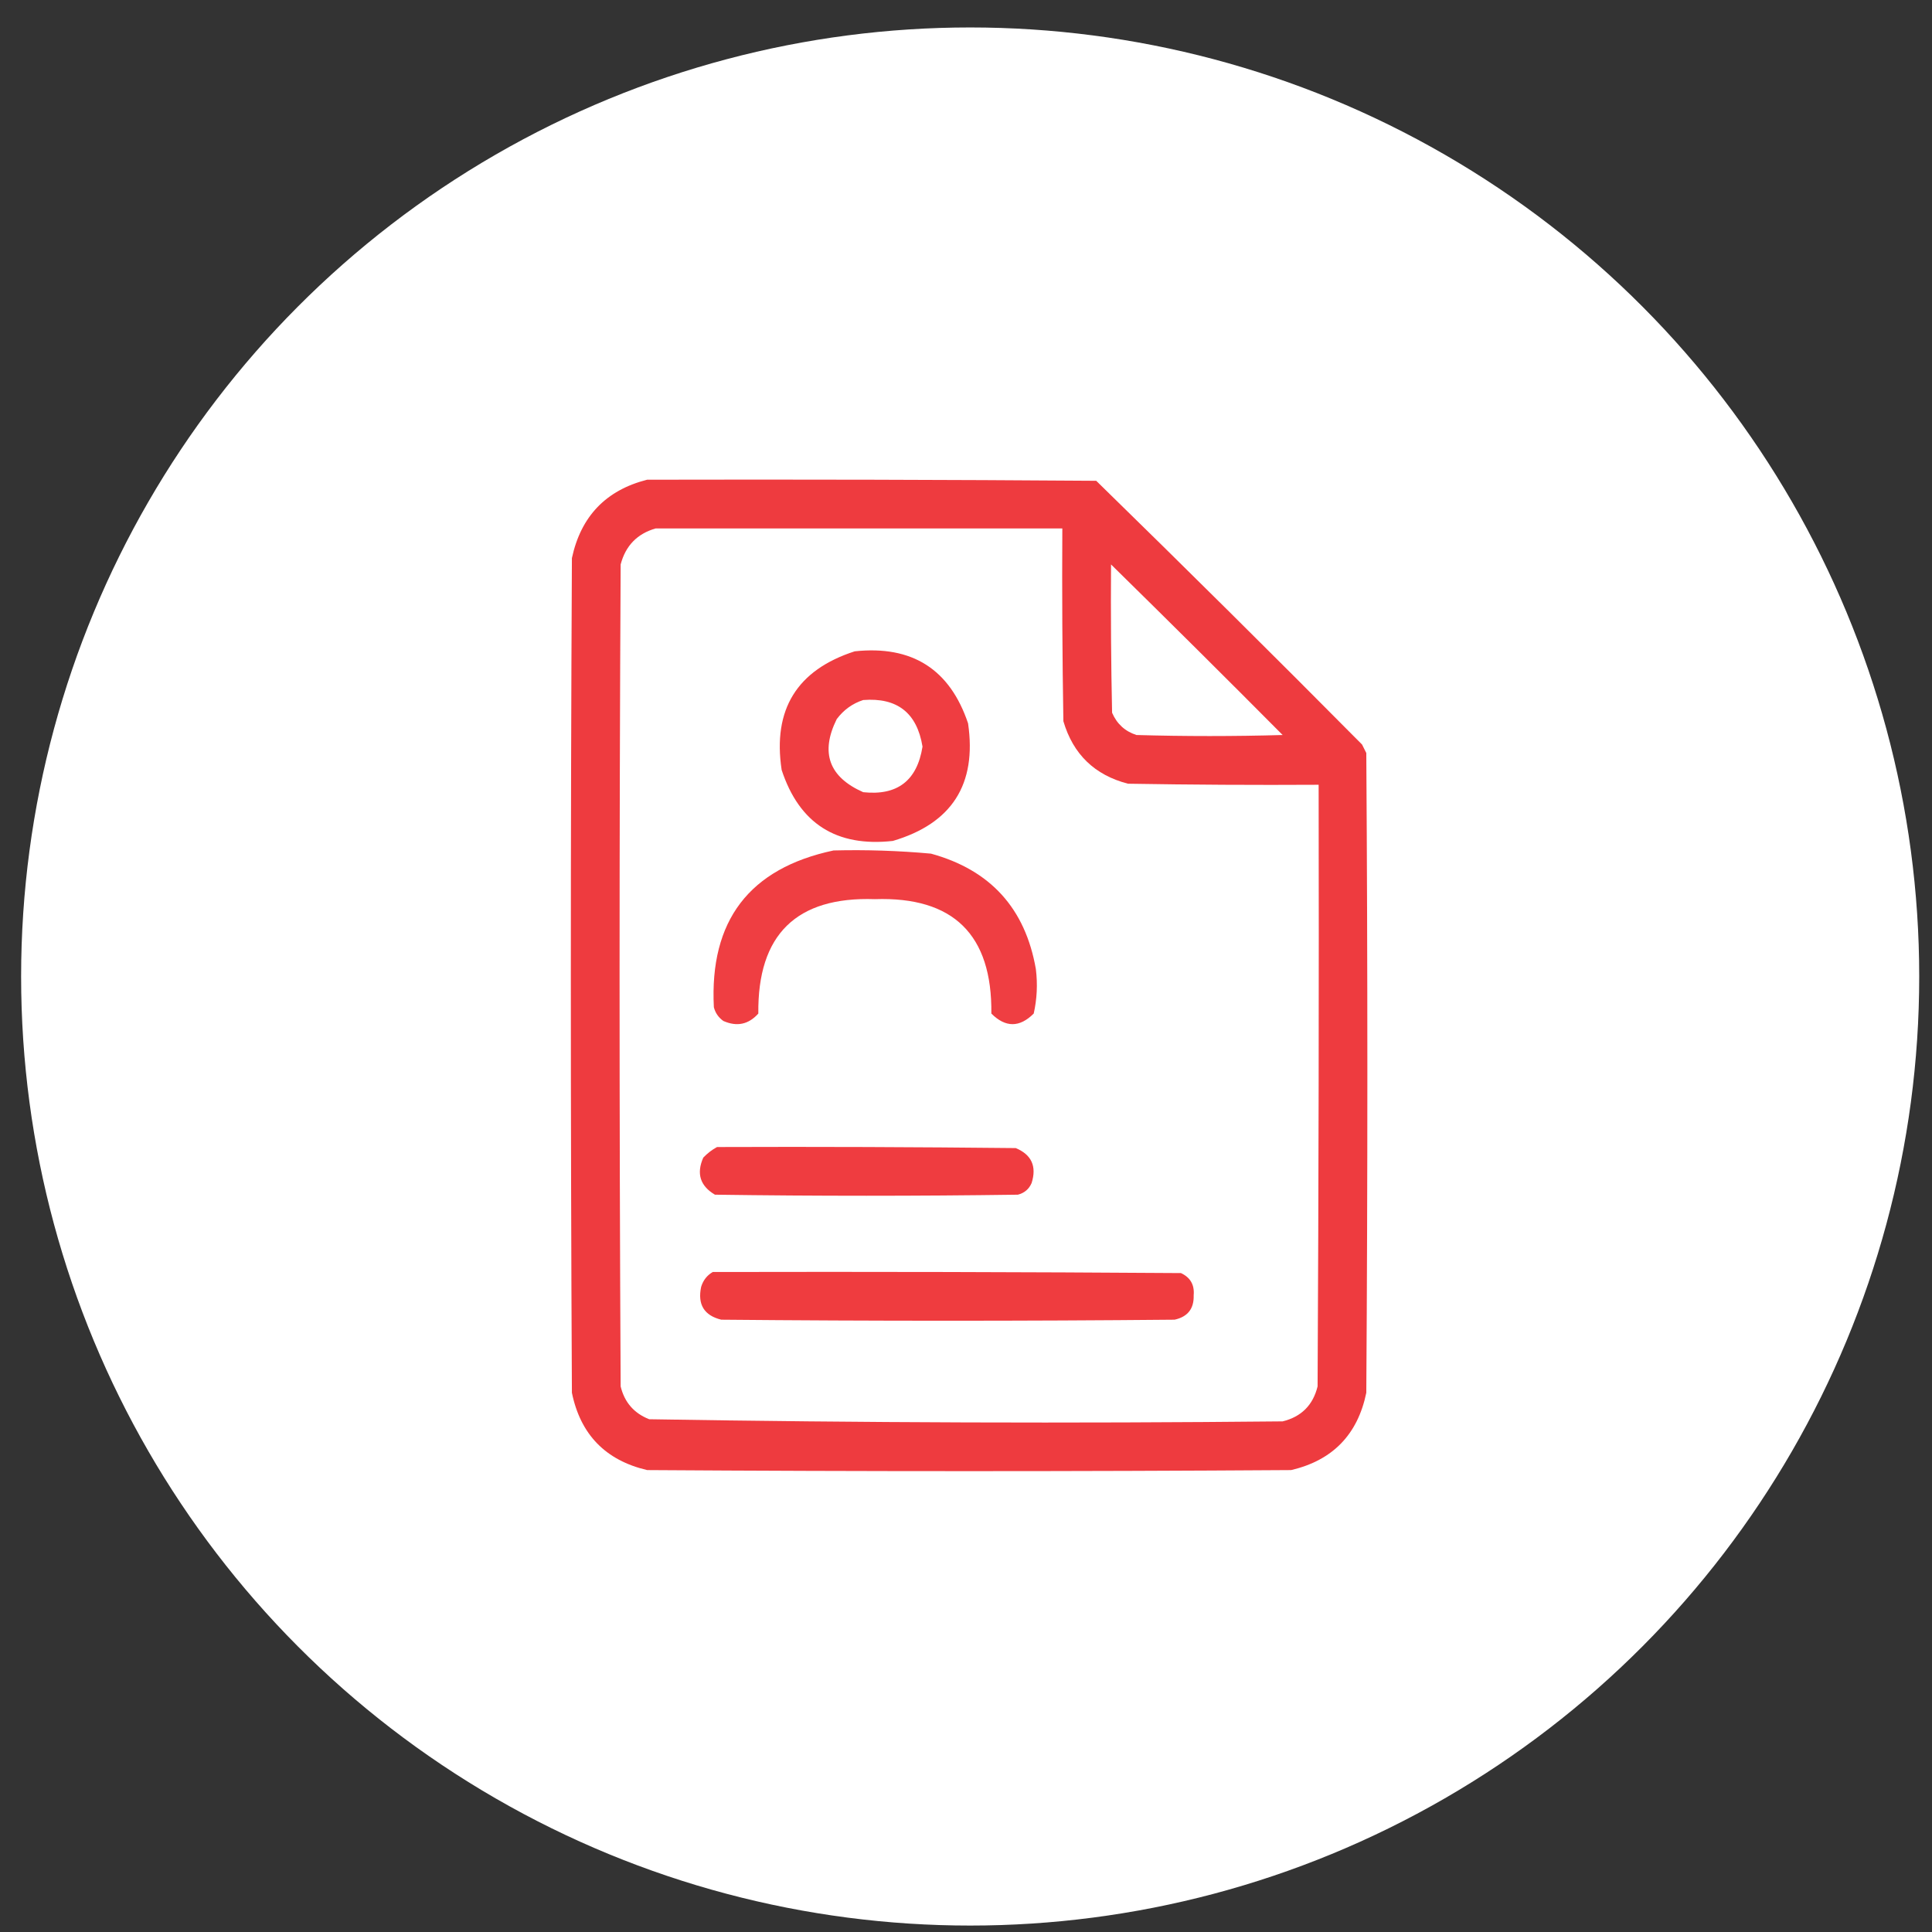 <svg width="57" height="57" viewBox="0 0 57 57" fill="none" xmlns="http://www.w3.org/2000/svg">
<rect x="0" y="0" width="57" height="57" fill="#333333" stroke="none"/>
<circle cx="28.623" cy="28.81" r="28" fill="white"/>
<path opacity="0.962" fill-rule="evenodd" clip-rule="evenodd" d="M19.092 14.153C23.509 14.143 27.925 14.153 32.342 14.185C34.975 16.756 37.59 19.349 40.185 21.966C40.227 22.049 40.269 22.133 40.31 22.216C40.352 28.508 40.352 34.799 40.31 41.091C40.056 42.325 39.316 43.085 38.092 43.372C31.759 43.414 25.425 43.414 19.092 43.372C17.866 43.084 17.126 42.323 16.873 41.091C16.831 32.883 16.831 24.674 16.873 16.466C17.138 15.233 17.877 14.462 19.092 14.153ZM19.342 15.591C23.342 15.591 27.342 15.591 31.342 15.591C31.331 17.487 31.342 19.383 31.373 21.278C31.66 22.253 32.296 22.868 33.279 23.122C35.154 23.153 37.029 23.164 38.904 23.153C38.915 29.07 38.904 34.987 38.873 40.903C38.738 41.455 38.394 41.799 37.842 41.935C31.609 41.997 25.38 41.976 19.154 41.872C18.707 41.697 18.425 41.374 18.311 40.903C18.269 32.82 18.269 24.737 18.311 16.653C18.457 16.1 18.801 15.746 19.342 15.591ZM32.779 16.653C34.475 18.318 36.163 19.995 37.842 21.685C36.404 21.726 34.967 21.726 33.529 21.685C33.191 21.576 32.952 21.357 32.81 21.028C32.779 19.57 32.769 18.112 32.779 16.653Z" fill="#EE3438"/>
<path opacity="0.951" fill-rule="evenodd" clip-rule="evenodd" d="M25.217 19.216C26.909 19.035 28.024 19.744 28.561 21.341C28.823 23.14 28.083 24.296 26.342 24.81C24.675 24.995 23.581 24.297 23.061 22.716C22.792 20.934 23.511 19.767 25.217 19.216ZM25.467 20.653C25.152 20.755 24.892 20.942 24.686 21.216C24.196 22.205 24.456 22.924 25.467 23.372C26.474 23.48 27.057 23.032 27.217 22.028C27.055 21.033 26.472 20.575 25.467 20.653Z" fill="#EE3438"/>
<path opacity="0.948" fill-rule="evenodd" clip-rule="evenodd" d="M24.592 25.091C25.553 25.067 26.511 25.098 27.467 25.185C29.219 25.666 30.25 26.801 30.561 28.591C30.616 29.034 30.595 29.471 30.498 29.903C30.081 30.32 29.665 30.32 29.248 29.903C29.274 27.575 28.128 26.45 25.811 26.528C23.494 26.449 22.348 27.574 22.373 29.903C22.086 30.225 21.742 30.298 21.342 30.122C21.198 30.02 21.104 29.884 21.061 29.716C20.93 27.161 22.107 25.619 24.592 25.091Z" fill="#EE3438"/>
<path opacity="0.955" fill-rule="evenodd" clip-rule="evenodd" d="M21.155 33.841C24.093 33.83 27.03 33.841 29.968 33.872C30.435 34.067 30.591 34.411 30.436 34.903C30.358 35.083 30.223 35.198 30.03 35.247C27.051 35.289 24.072 35.289 21.093 35.247C20.656 34.989 20.541 34.624 20.749 34.153C20.872 34.025 21.007 33.921 21.155 33.841Z" fill="#EE3438"/>
<path opacity="0.96" fill-rule="evenodd" clip-rule="evenodd" d="M21.029 37.528C25.634 37.518 30.238 37.528 34.842 37.56C35.12 37.689 35.245 37.908 35.217 38.216C35.229 38.61 35.042 38.849 34.654 38.935C30.196 38.976 25.738 38.976 21.279 38.935C20.774 38.81 20.576 38.487 20.686 37.966C20.746 37.771 20.861 37.625 21.029 37.528Z" fill="#EE3438"/>
</svg>
